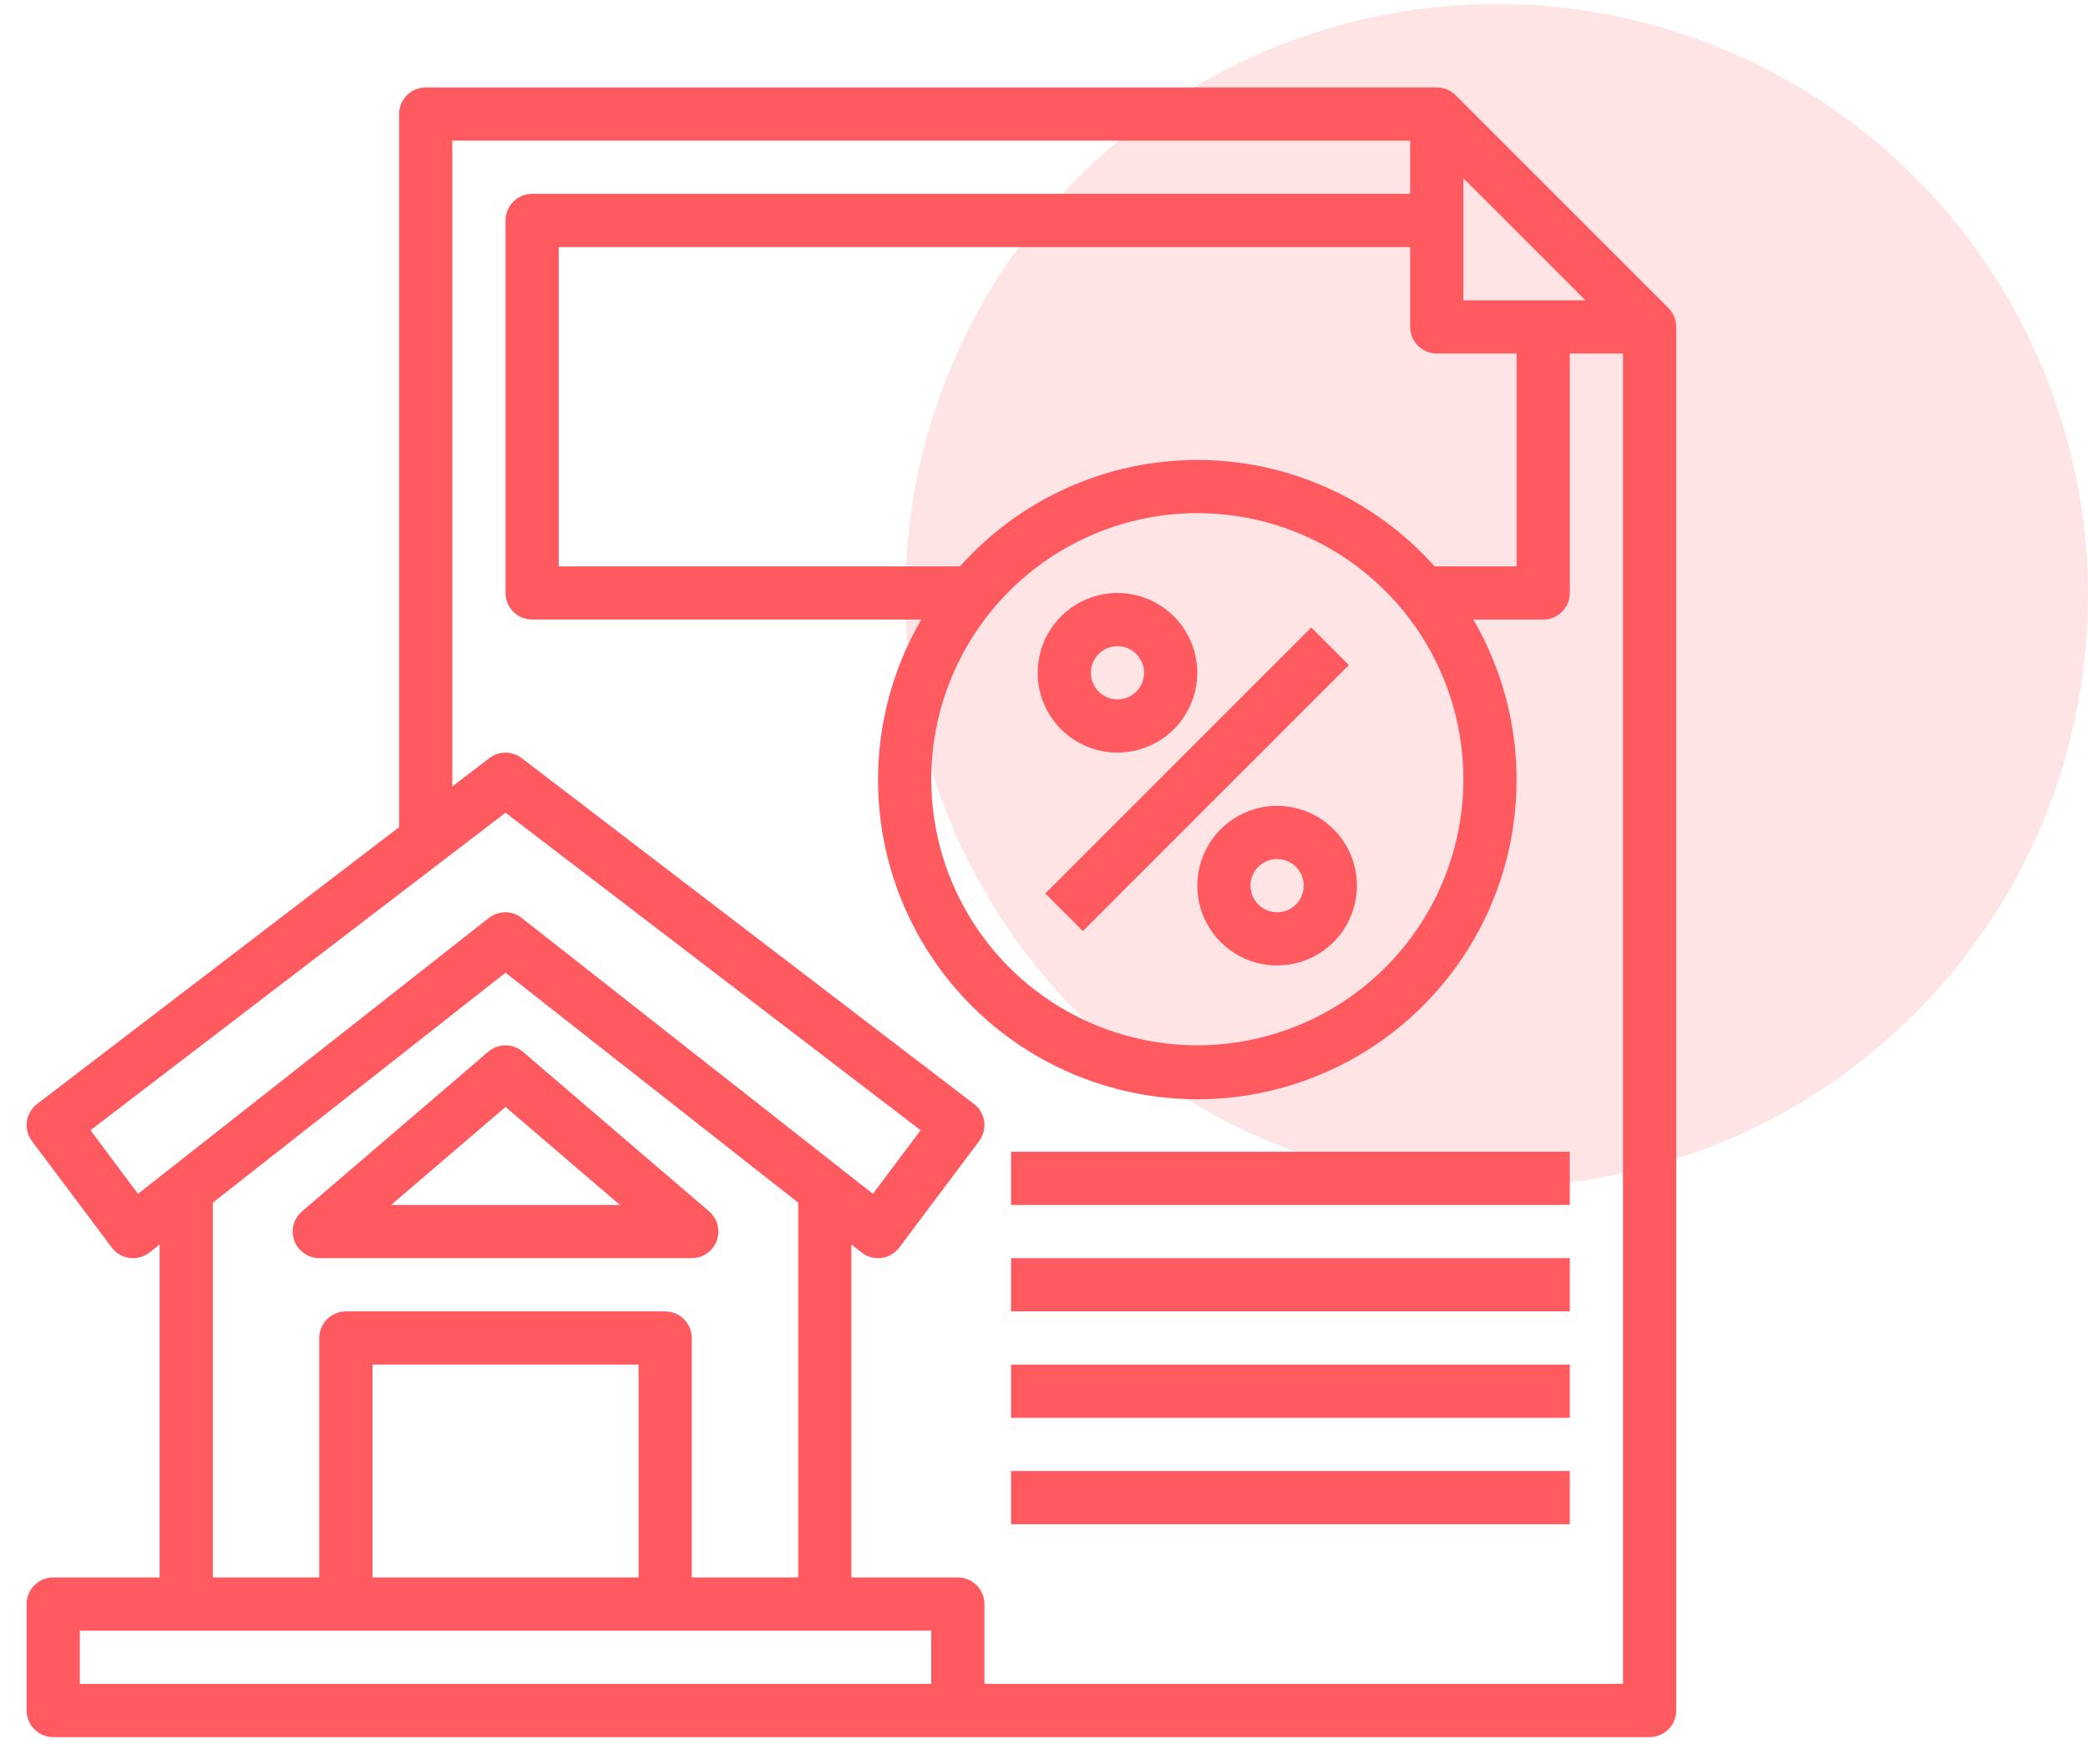<svg width="103" height="87" viewBox="0 0 103 87" fill="none" xmlns="http://www.w3.org/2000/svg">
<circle cx="73.828" cy="29.371" r="29.172" fill="#FFE4E5"/>
<path d="M71.803 4.697C71.557 4.451 71.223 4.313 70.875 4.312H21C20.652 4.312 20.318 4.451 20.072 4.697C19.826 4.943 19.688 5.277 19.688 5.625V40.8L1.828 54.458C1.554 54.668 1.373 54.978 1.325 55.321C1.278 55.663 1.368 56.011 1.575 56.288L5.513 61.538C5.617 61.677 5.749 61.795 5.9 61.883C6.051 61.971 6.218 62.029 6.392 62.051C6.565 62.074 6.741 62.062 6.91 62.016C7.078 61.969 7.236 61.89 7.374 61.782L7.875 61.388V77.812H2.625C2.277 77.812 1.943 77.951 1.697 78.197C1.451 78.443 1.312 78.777 1.312 79.125V84.375C1.312 84.723 1.451 85.057 1.697 85.303C1.943 85.549 2.277 85.688 2.625 85.688H81.375C81.723 85.688 82.057 85.549 82.303 85.303C82.549 85.057 82.688 84.723 82.688 84.375V16.125C82.687 15.777 82.549 15.443 82.303 15.197L71.803 4.697ZM59.062 25.312C61.658 25.312 64.196 26.082 66.354 27.524C68.513 28.967 70.195 31.017 71.188 33.415C72.182 35.813 72.442 38.452 71.935 40.998C71.429 43.544 70.179 45.883 68.343 47.718C66.508 49.554 64.169 50.804 61.623 51.31C59.077 51.817 56.438 51.557 54.04 50.563C51.642 49.57 49.592 47.888 48.15 45.729C46.707 43.571 45.938 41.033 45.938 38.438C45.941 34.958 47.325 31.622 49.786 29.161C52.246 26.7 55.583 25.316 59.062 25.312ZM59.062 22.688C56.852 22.689 54.666 23.157 52.649 24.062C50.631 24.967 48.828 26.288 47.356 27.938H27.562V12.188H69.562V16.125C69.562 16.473 69.701 16.807 69.947 17.053C70.193 17.299 70.527 17.438 70.875 17.438H74.812V27.938H70.769C69.297 26.288 67.494 24.967 65.476 24.062C63.459 23.157 61.273 22.689 59.062 22.688ZM72.188 14.812V8.793L78.207 14.812H72.188ZM6.808 58.889L4.463 55.752L24.938 40.09L45.413 55.752L43.06 58.889L25.735 45.281C25.504 45.099 25.219 45 24.924 45C24.63 45 24.345 45.099 24.113 45.281L6.808 58.889ZM10.5 59.325L24.938 47.982L39.375 59.325V77.812H34.125V66C34.125 65.652 33.987 65.318 33.741 65.072C33.494 64.826 33.161 64.688 32.812 64.688H17.062C16.714 64.688 16.381 64.826 16.134 65.072C15.888 65.318 15.75 65.652 15.75 66V77.812H10.5V59.325ZM31.5 77.812H18.375V67.312H31.5V77.812ZM45.938 83.062H3.938V80.438H45.938V83.062ZM48.562 83.062V79.125C48.562 78.777 48.424 78.443 48.178 78.197C47.932 77.951 47.598 77.812 47.25 77.812H42V61.388L42.501 61.782C42.733 61.964 43.018 62.062 43.312 62.062C43.37 62.062 43.426 62.059 43.483 62.052C43.657 62.029 43.824 61.972 43.975 61.884C44.126 61.795 44.258 61.678 44.362 61.538L48.3 56.288C48.507 56.011 48.597 55.663 48.55 55.321C48.502 54.978 48.322 54.668 48.047 54.458L25.734 37.395C25.505 37.221 25.225 37.126 24.938 37.126C24.65 37.126 24.37 37.221 24.141 37.395L22.312 38.793V6.938H69.562V9.562H26.25C25.902 9.562 25.568 9.701 25.322 9.947C25.076 10.193 24.938 10.527 24.938 10.875V29.25C24.938 29.598 25.076 29.932 25.322 30.178C25.568 30.424 25.902 30.562 26.25 30.562H45.444C44.053 32.956 43.318 35.674 43.312 38.442C43.307 41.211 44.031 43.932 45.412 46.331C46.793 48.73 48.782 50.723 51.178 52.109C53.575 53.495 56.294 54.224 59.062 54.224C61.831 54.224 64.55 53.495 66.947 52.109C69.343 50.723 71.332 48.73 72.713 46.331C74.094 43.932 74.818 41.211 74.812 38.442C74.807 35.674 74.072 32.956 72.681 30.562H76.125C76.473 30.562 76.807 30.424 77.053 30.178C77.299 29.932 77.438 29.598 77.438 29.25V17.438H80.062V83.062H48.562Z" fill="#FF5A5F"/>
<path d="M15.749 62.062H34.124C34.392 62.062 34.654 61.98 34.874 61.827C35.094 61.674 35.262 61.457 35.355 61.206C35.448 60.954 35.462 60.68 35.395 60.421C35.327 60.161 35.182 59.928 34.979 59.754L25.791 51.879C25.553 51.675 25.251 51.564 24.938 51.564C24.625 51.564 24.323 51.675 24.085 51.879L14.897 59.754C14.694 59.928 14.549 60.161 14.482 60.42C14.414 60.679 14.428 60.953 14.521 61.204C14.613 61.456 14.781 61.673 15 61.826C15.22 61.979 15.481 62.062 15.749 62.062ZM24.937 54.604L30.581 59.438H19.293L24.937 54.604ZM51.562 44.073L64.684 30.951L66.54 32.807L53.418 45.929L51.562 44.073ZM55.124 37.125C55.903 37.125 56.664 36.894 57.312 36.461C57.959 36.029 58.464 35.414 58.762 34.694C59.06 33.975 59.138 33.183 58.986 32.419C58.834 31.655 58.459 30.954 57.908 30.403C57.358 29.853 56.656 29.478 55.892 29.326C55.129 29.174 54.337 29.252 53.617 29.55C52.898 29.848 52.283 30.352 51.85 31C51.418 31.648 51.187 32.409 51.187 33.188C51.187 34.232 51.602 35.233 52.34 35.972C53.078 36.71 54.08 37.125 55.124 37.125ZM55.124 31.875C55.384 31.875 55.638 31.952 55.853 32.096C56.069 32.24 56.237 32.445 56.337 32.685C56.436 32.925 56.462 33.189 56.411 33.444C56.361 33.698 56.236 33.932 56.052 34.116C55.869 34.299 55.635 34.424 55.38 34.475C55.126 34.525 54.862 34.499 54.622 34.4C54.382 34.301 54.177 34.133 54.033 33.917C53.889 33.701 53.812 33.447 53.812 33.188C53.812 32.839 53.95 32.506 54.196 32.259C54.442 32.013 54.776 31.875 55.124 31.875ZM62.999 39.75C62.221 39.75 61.459 39.981 60.812 40.414C60.164 40.846 59.66 41.461 59.361 42.181C59.063 42.9 58.985 43.692 59.137 44.456C59.289 45.219 59.664 45.921 60.215 46.472C60.766 47.022 61.467 47.397 62.231 47.549C62.995 47.701 63.786 47.623 64.506 47.325C65.225 47.027 65.841 46.523 66.273 45.875C66.706 45.227 66.937 44.466 66.937 43.688C66.937 42.643 66.522 41.642 65.783 40.903C65.045 40.165 64.043 39.75 62.999 39.75ZM62.999 45C62.74 45 62.486 44.923 62.27 44.779C62.054 44.635 61.886 44.43 61.787 44.19C61.687 43.95 61.661 43.686 61.712 43.431C61.763 43.177 61.888 42.943 62.071 42.759C62.255 42.576 62.489 42.451 62.743 42.4C62.998 42.35 63.262 42.376 63.502 42.475C63.741 42.574 63.946 42.742 64.091 42.958C64.235 43.174 64.312 43.428 64.312 43.688C64.312 44.036 64.173 44.369 63.927 44.616C63.681 44.862 63.347 45 62.999 45ZM49.874 56.812H77.437V59.438H49.874V56.812ZM49.874 62.062H77.437V64.688H49.874V62.062ZM49.874 67.312H77.437V69.938H49.874V67.312ZM49.874 72.562H77.437V75.188H49.874V72.562Z" fill="#FF5A5F"/>
</svg>
